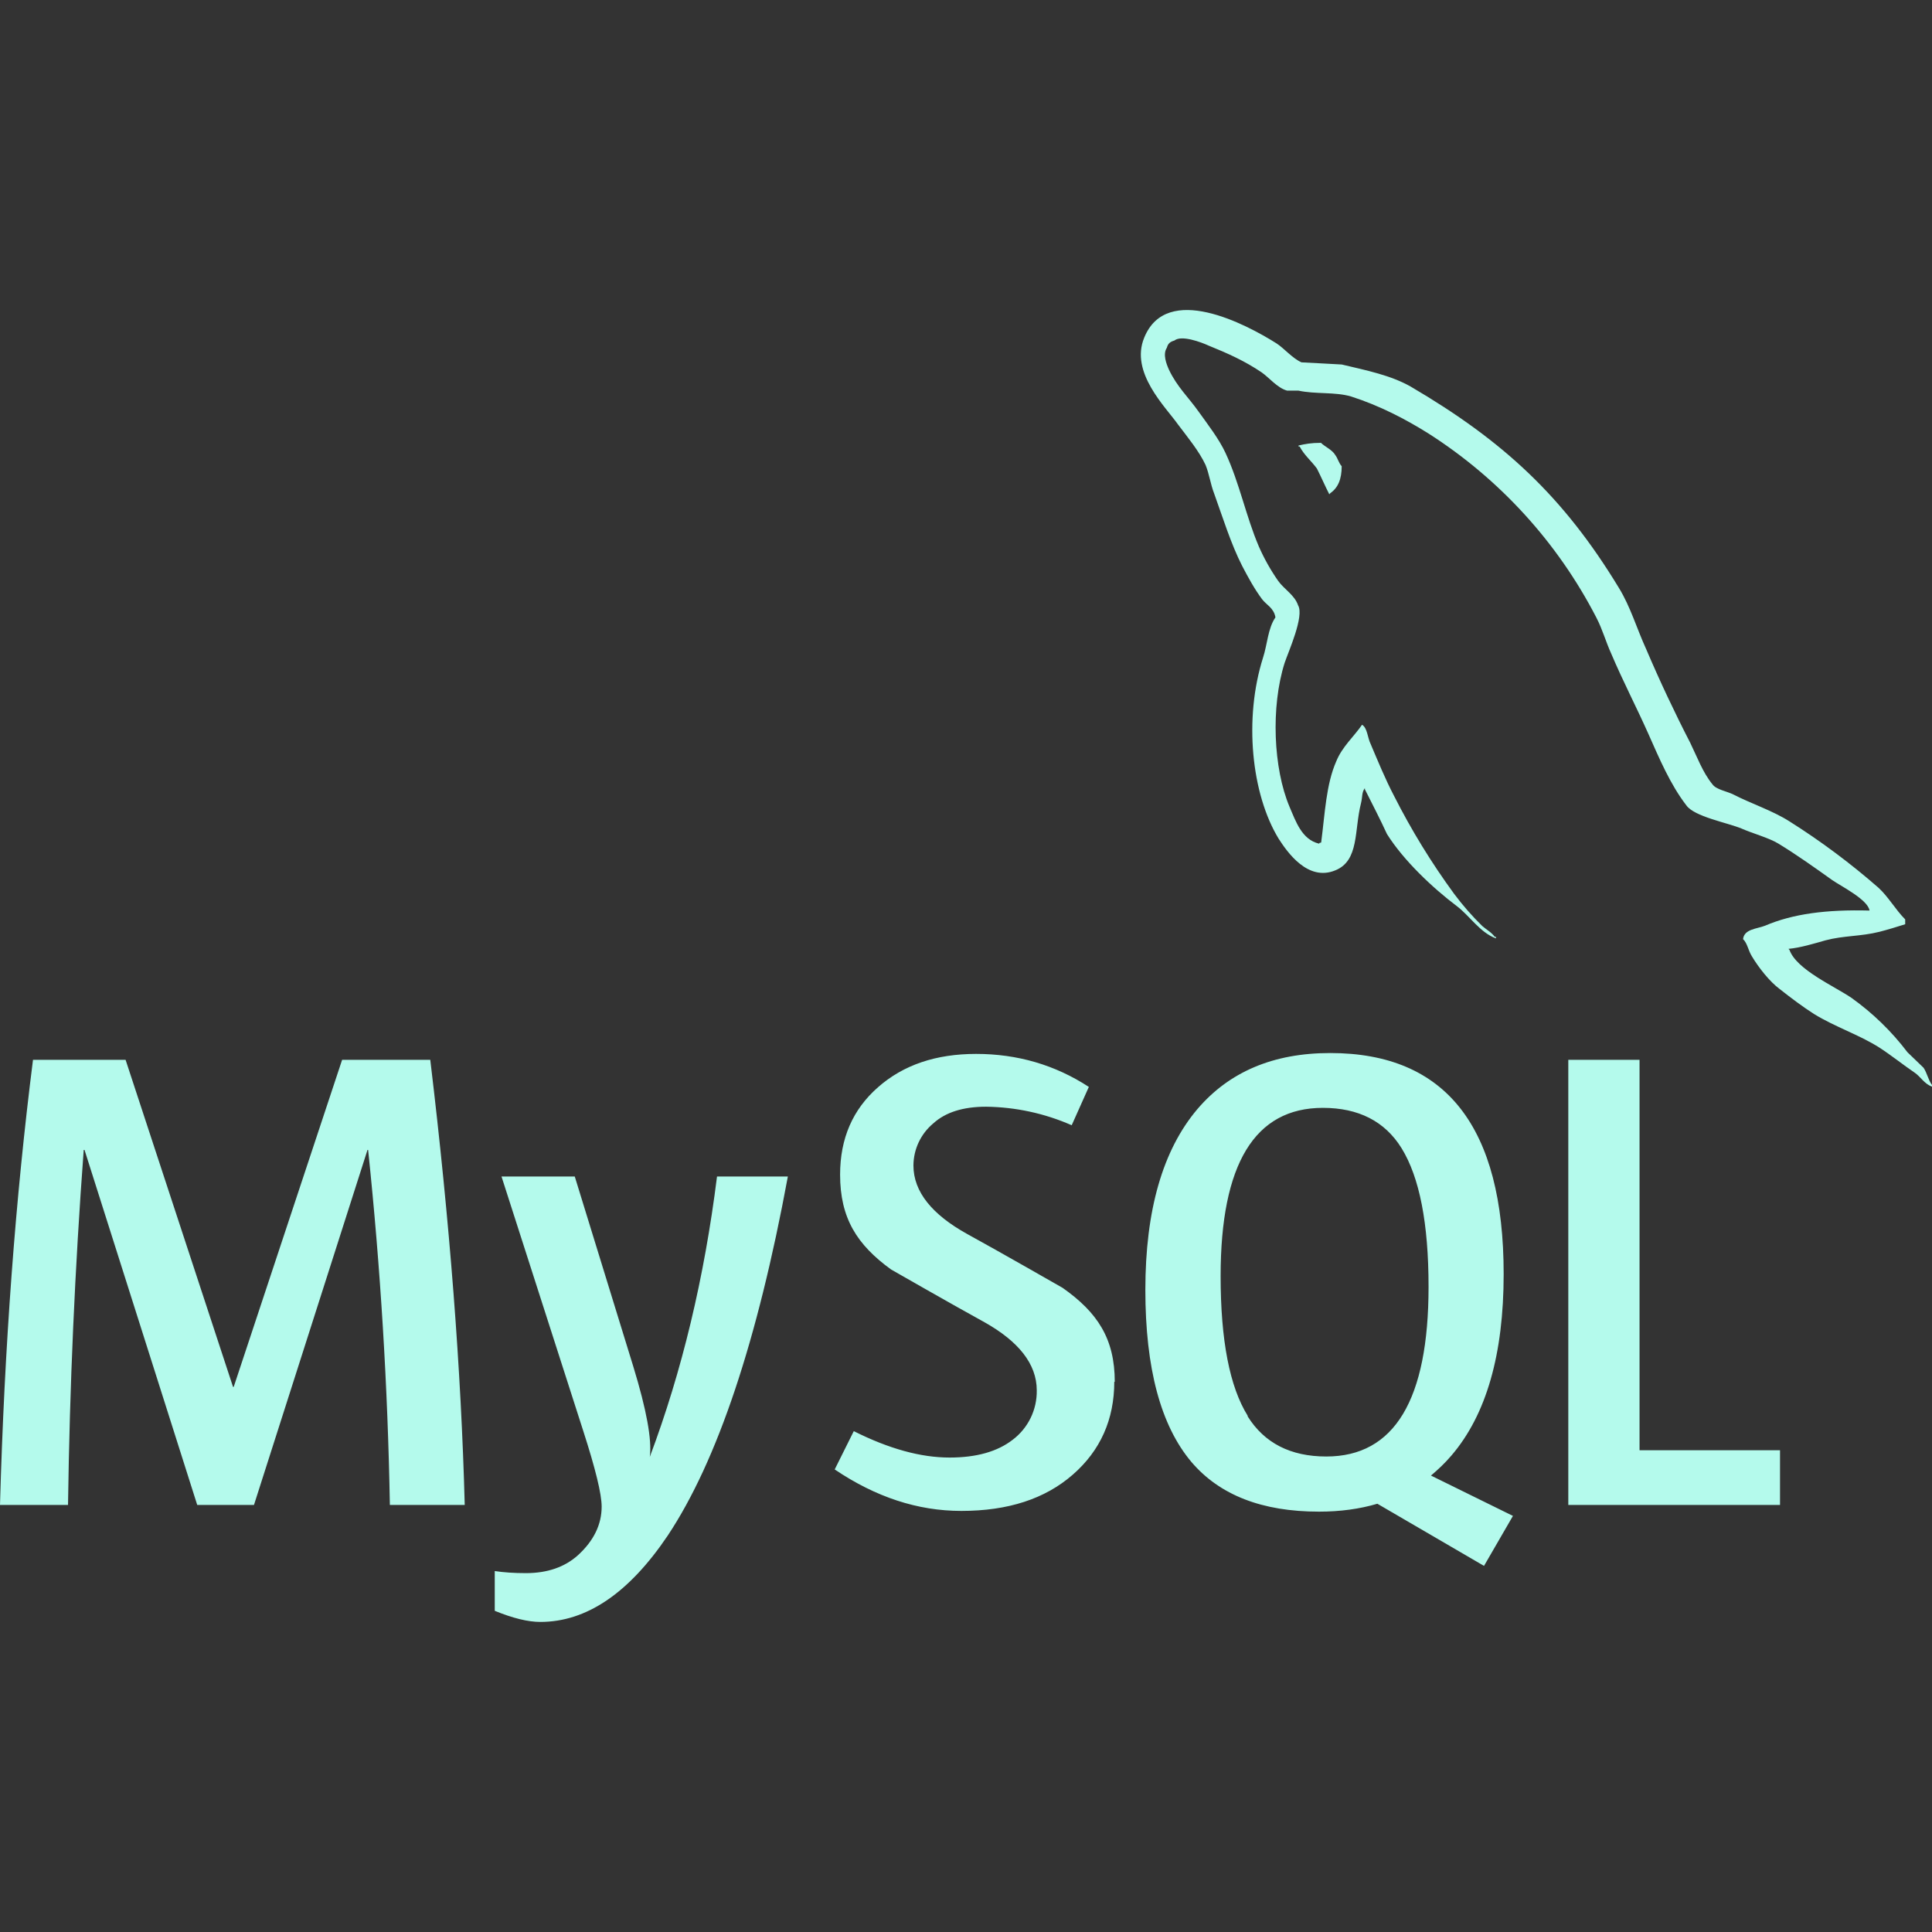 <svg width="120" height="120" viewBox="0 0 120 120" fill="none" xmlns="http://www.w3.org/2000/svg">
<rect x="0" y="0" width="120" height="120" fill="#333333" stroke="none"/>
<path d="M82.025 27.506C81.45 27.506 81.06 27.576 80.655 27.671V27.735H80.725C80.995 28.256 81.455 28.636 81.795 29.101C82.065 29.636 82.295 30.171 82.565 30.701L82.635 30.625C83.105 30.296 83.335 29.765 83.335 28.96C83.135 28.726 83.105 28.491 82.935 28.261C82.735 27.925 82.305 27.761 82.035 27.495L82.025 27.506ZM28.85 93.475H24.215C24.085 86.109 23.634 78.752 22.865 71.425H22.825L15.775 93.475H12.25L5.25 71.425H5.2C4.652 78.764 4.327 86.117 4.225 93.475H0C0.275 83.645 0.96 74.425 2.05 65.826H7.8L14.475 86.145H14.515L21.25 65.826H26.725C27.935 75.9 28.645 85.126 28.865 93.475H28.85ZM48.935 73.076C47.045 83.3 44.555 90.74 41.475 95.376C39.065 98.956 36.425 100.741 33.56 100.741C32.795 100.741 31.86 100.511 30.73 100.051V97.581C31.28 97.665 31.93 97.71 32.66 97.71C34 97.71 35.075 97.335 35.895 96.6C36.88 95.701 37.37 94.691 37.37 93.576C37.37 92.8 36.985 91.225 36.22 88.856L31.15 73.076H35.7L39.335 84.876C40.155 87.555 40.5 89.425 40.36 90.49C42.36 85.171 43.75 79.356 44.535 73.076H48.935ZM110.56 93.475H97.41V65.826H101.835V90.076H110.56V93.475ZM93.96 94.15L88.88 91.65C89.33 91.27 89.765 90.861 90.155 90.4C92.32 87.871 93.395 84.111 93.395 79.135C93.395 69.986 89.805 65.406 82.62 65.406C79.1 65.406 76.35 66.566 74.37 68.891C72.22 71.43 71.14 75.171 71.14 80.115C71.14 84.975 72.09 88.546 74.01 90.816C75.76 92.865 78.395 93.891 81.925 93.891C83.245 93.891 84.455 93.725 85.55 93.4L92.175 97.26L93.975 94.15H93.96ZM77.5 87.941C76.375 86.141 75.815 83.24 75.815 79.26C75.815 72.296 77.935 68.811 82.165 68.811C84.38 68.811 86.015 69.645 87.05 71.311C88.17 73.121 88.73 75.99 88.73 79.925C88.73 86.945 86.61 90.466 82.38 90.466C80.155 90.466 78.53 89.63 77.49 87.966L77.5 87.941ZM69.21 85.816C69.21 88.165 68.35 90.096 66.63 91.596C64.91 93.096 62.615 93.846 59.71 93.846C56.995 93.846 54.39 92.986 51.845 91.27L53.03 88.891C55.22 89.99 57.195 90.531 58.98 90.531C60.64 90.531 61.945 90.165 62.895 89.43C63.37 89.073 63.753 88.607 64.014 88.073C64.275 87.538 64.405 86.95 64.395 86.356C64.395 84.706 63.245 83.305 61.155 82.13C59.215 81.066 55.34 78.846 55.34 78.846C53.23 77.311 52.18 75.665 52.18 72.96C52.18 70.71 52.965 68.91 54.53 67.535C56.105 66.145 58.13 65.46 60.63 65.46C63.19 65.46 65.53 66.141 67.63 67.51L66.565 69.891C64.887 69.153 63.078 68.762 61.245 68.74C59.83 68.74 58.735 69.081 57.975 69.77C57.589 70.09 57.278 70.49 57.064 70.943C56.85 71.395 56.738 71.89 56.735 72.391C56.735 74.031 57.905 75.441 60.065 76.641C62.03 77.716 66 79.99 66 79.99C68.165 81.516 69.24 83.141 69.24 85.831L69.21 85.816ZM116.12 56.556C113.445 56.486 111.37 56.755 109.635 57.495C109.135 57.696 108.335 57.696 108.265 58.331C108.54 58.596 108.58 59.031 108.815 59.401C109.215 60.071 109.905 60.965 110.545 61.435C111.245 61.986 111.945 62.516 112.68 62.986C113.98 63.785 115.455 64.26 116.73 65.066C117.455 65.535 118.195 66.13 118.93 66.63C119.295 66.88 119.53 67.331 120 67.49V67.391C119.77 67.091 119.7 66.656 119.475 66.32C119.14 65.986 118.805 65.686 118.475 65.356C117.493 64.062 116.322 62.924 115 61.98C113.93 61.251 111.59 60.23 111.15 59.005L111.085 58.935C111.815 58.87 112.685 58.605 113.385 58.406C114.52 58.105 115.56 58.17 116.735 57.876C117.265 57.74 117.8 57.575 118.335 57.406V57.105C117.735 56.505 117.285 55.691 116.665 55.13C114.934 53.618 113.089 52.242 111.145 51.016C110.095 50.346 108.765 49.916 107.66 49.346C107.26 49.145 106.59 49.045 106.36 48.711C105.76 47.98 105.41 47.011 104.985 46.141C104.003 44.236 103.091 42.296 102.25 40.325C101.65 39.016 101.285 37.711 100.55 36.511C97.1 30.826 93.365 27.381 87.62 24.011C86.385 23.311 84.905 23.011 83.34 22.64C82.505 22.601 81.67 22.541 80.84 22.506C80.29 22.27 79.76 21.636 79.29 21.331C77.39 20.131 72.47 17.53 71.07 20.971C70.17 23.14 72.405 25.28 73.18 26.381C73.755 27.145 74.48 28.02 74.88 28.881C75.115 29.46 75.18 30.055 75.415 30.66C75.945 32.13 76.45 33.77 77.15 35.145C77.515 35.846 77.915 36.581 78.385 37.211C78.655 37.575 79.115 37.745 79.22 38.346C78.75 39.026 78.72 40.016 78.45 40.846C77.25 44.63 77.72 49.31 79.42 52.096C79.955 52.925 81.23 54.766 82.935 54.06C84.435 53.461 84.105 51.56 84.535 49.886C84.635 49.486 84.57 49.221 84.775 48.95V49.026C85.245 49.965 85.715 50.861 86.145 51.8C87.175 53.441 88.975 55.141 90.48 56.276C91.28 56.876 91.915 57.916 92.915 58.285V58.185H92.84C92.625 57.895 92.34 57.755 92.07 57.52C91.436 56.9 90.851 56.231 90.32 55.52C88.911 53.596 87.662 51.559 86.585 49.431C86.035 48.38 85.575 47.251 85.135 46.215C84.935 45.816 84.935 45.215 84.6 45.016C84.1 45.745 83.365 46.38 83 47.281C82.365 48.721 82.3 50.49 82.06 52.331C81.925 52.365 81.99 52.331 81.925 52.401C80.855 52.141 80.49 51.031 80.09 50.1C79.09 47.725 78.925 43.91 79.79 41.175C80.025 40.475 81.025 38.266 80.625 37.596C80.415 36.961 79.755 36.596 79.39 36.081C78.921 35.41 78.519 34.695 78.19 33.946C77.39 32.075 76.99 30.006 76.12 28.136C75.72 27.27 75.02 26.366 74.45 25.57C73.815 24.671 73.115 24.035 72.61 22.971C72.445 22.605 72.21 22 72.475 21.601C72.545 21.331 72.685 21.226 72.945 21.151C73.385 20.791 74.62 21.261 75.055 21.46C76.29 21.96 77.33 22.43 78.365 23.131C78.835 23.46 79.34 24.096 79.94 24.261H80.64C81.71 24.495 82.915 24.331 83.915 24.625C85.69 25.195 87.29 26.026 88.725 26.925C93.147 29.75 96.743 33.693 99.15 38.355C99.55 39.126 99.725 39.831 100.09 40.63C100.79 42.281 101.655 43.946 102.365 45.541C103.065 47.115 103.74 48.721 104.745 50.026C105.245 50.725 107.255 51.09 108.155 51.456C108.82 51.755 109.855 52.031 110.455 52.395C111.605 53.096 112.725 53.895 113.805 54.666C114.355 55.045 116.02 55.88 116.12 56.556Z" fill="#B4FAEC"/>
</svg>
